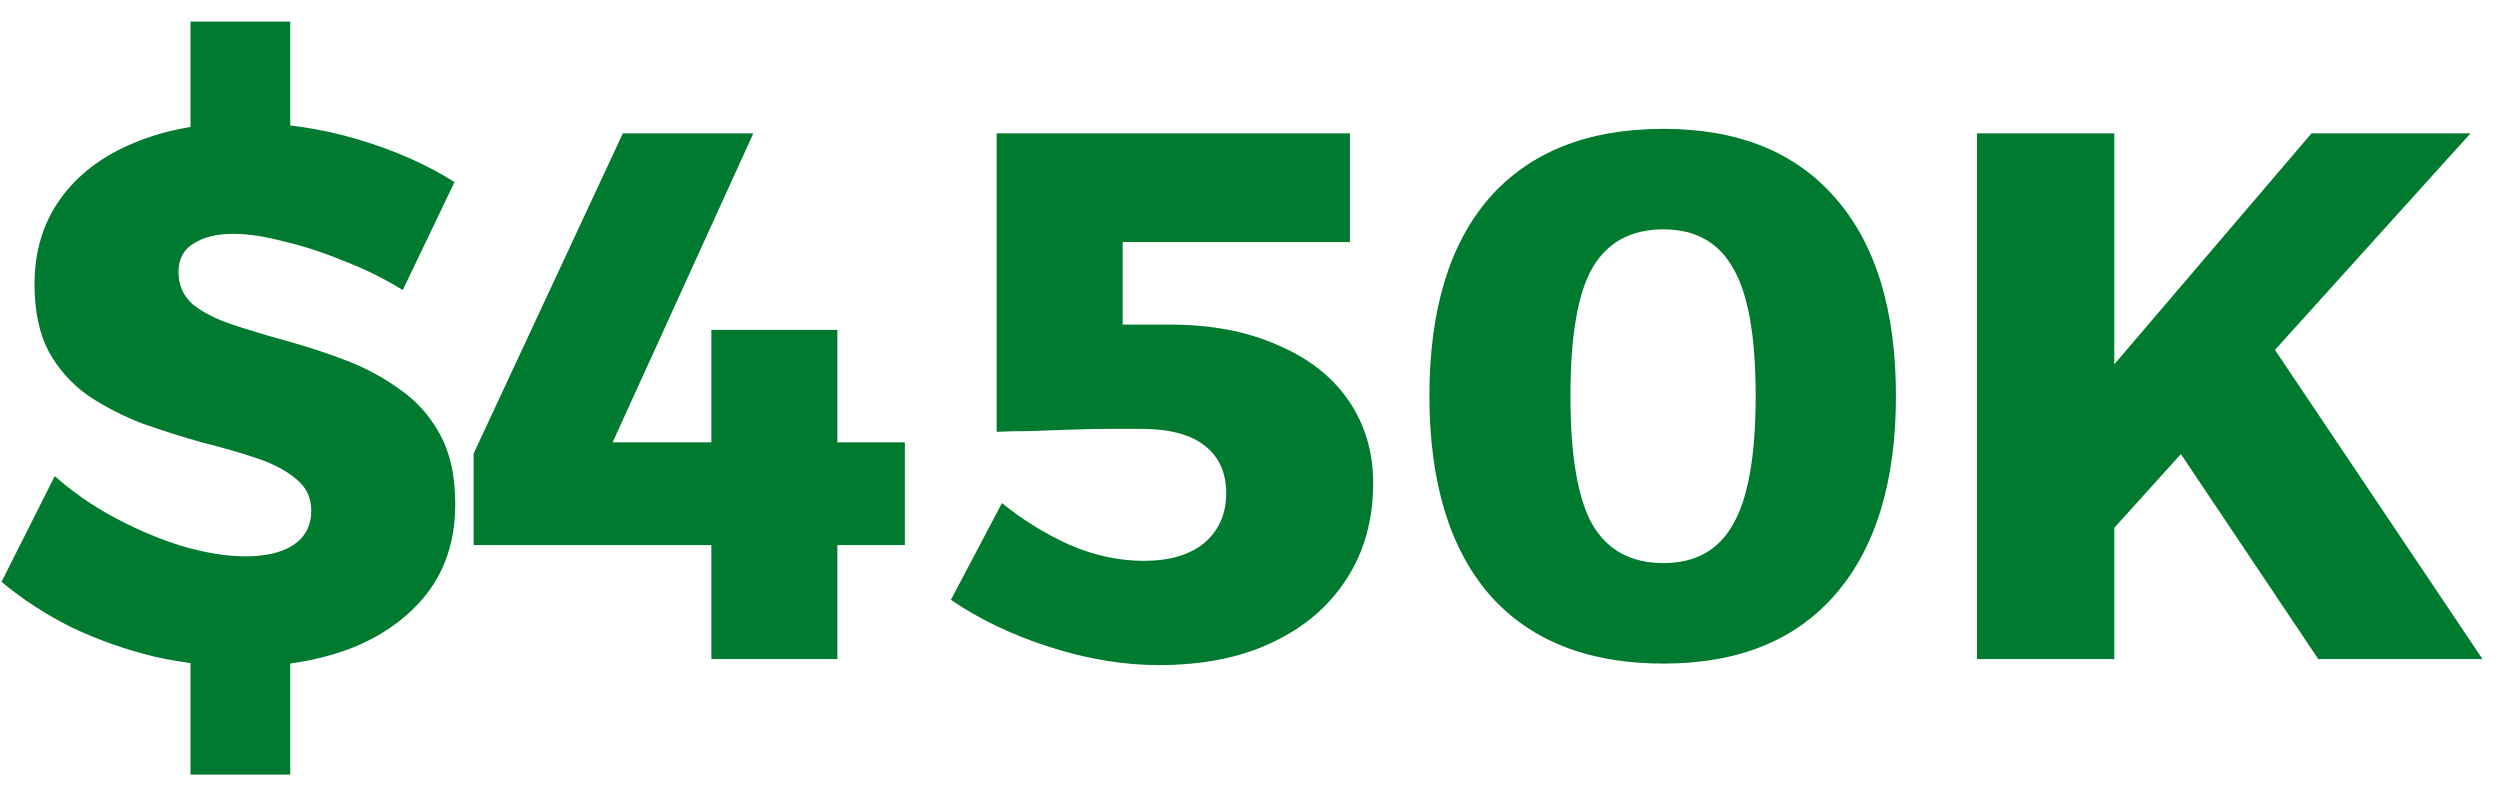 <?xml version="1.0" encoding="utf-8"?>
<svg xmlns="http://www.w3.org/2000/svg" width="110" height="35" viewBox="0 0 110 35" fill="none">
<path d="M8.382 0.95H12.771V9.134H8.382V0.95ZM8.382 25.766H12.771V34.082H8.382V25.766ZM17.721 12.764C16.907 12.258 16.038 11.829 15.114 11.477C14.212 11.103 13.332 10.817 12.474 10.619C11.638 10.399 10.901 10.289 10.263 10.289C9.537 10.289 8.954 10.432 8.514 10.718C8.074 10.982 7.854 11.4 7.854 11.972C7.854 12.544 8.063 13.017 8.481 13.391C8.921 13.743 9.504 14.04 10.23 14.282C10.956 14.524 11.759 14.766 12.639 15.008C13.519 15.25 14.388 15.536 15.246 15.866C16.104 16.196 16.896 16.625 17.622 17.153C18.348 17.659 18.931 18.319 19.371 19.133C19.811 19.947 20.031 20.959 20.031 22.169C20.031 23.731 19.613 25.051 18.777 26.129C17.941 27.185 16.819 27.988 15.411 28.538C14.003 29.066 12.441 29.33 10.725 29.33C9.427 29.33 8.129 29.187 6.831 28.901C5.555 28.593 4.334 28.164 3.168 27.614C2.024 27.042 0.99 26.371 0.066 25.601L2.409 20.948C3.201 21.652 4.092 22.268 5.082 22.796C6.072 23.324 7.073 23.742 8.085 24.05C9.097 24.336 9.999 24.479 10.791 24.479C11.693 24.479 12.397 24.314 12.903 23.984C13.431 23.632 13.695 23.126 13.695 22.466C13.695 21.894 13.475 21.432 13.035 21.08C12.595 20.706 12.012 20.398 11.286 20.156C10.56 19.914 9.757 19.683 8.877 19.463C8.019 19.221 7.15 18.946 6.27 18.638C5.412 18.308 4.62 17.901 3.894 17.417C3.168 16.911 2.585 16.262 2.145 15.47C1.727 14.678 1.518 13.688 1.518 12.5C1.518 11.07 1.892 9.827 2.64 8.771C3.41 7.693 4.488 6.868 5.874 6.296C7.282 5.702 8.91 5.405 10.758 5.405C12.452 5.405 14.113 5.647 15.741 6.131C17.369 6.615 18.788 7.242 19.998 8.012L17.721 12.764ZM20.839 23.984V19.958L27.406 5.867H33.148L25.888 21.806L24.337 19.463H39.814V23.984H20.839ZM31.3 14.513H36.844V29H31.3V14.513ZM49.398 16.922L46.856 14.282C47.45 14.282 48.056 14.282 48.672 14.282C49.288 14.282 49.837 14.282 50.322 14.282C50.828 14.282 51.212 14.282 51.477 14.282C53.281 14.282 54.853 14.579 56.196 15.173C57.559 15.745 58.605 16.559 59.331 17.615C60.056 18.671 60.419 19.881 60.419 21.245C60.419 22.873 60.023 24.292 59.231 25.502C58.462 26.69 57.373 27.614 55.965 28.274C54.578 28.934 52.917 29.264 50.981 29.264C49.441 29.264 47.846 29 46.197 28.472C44.547 27.944 43.094 27.251 41.84 26.393L44.084 22.136C45.008 22.884 46.01 23.5 47.087 23.984C48.166 24.446 49.243 24.677 50.322 24.677C51.465 24.677 52.356 24.413 52.995 23.885C53.633 23.335 53.952 22.609 53.952 21.707C53.952 20.805 53.644 20.112 53.028 19.628C52.411 19.122 51.465 18.869 50.19 18.869C49.925 18.869 49.519 18.869 48.968 18.869C48.419 18.869 47.813 18.88 47.154 18.902C46.516 18.924 45.9 18.946 45.306 18.968C44.712 18.968 44.227 18.979 43.853 19.001V5.867H59.397V10.652H46.758L49.398 8.012V16.922ZM73.191 5.669C76.469 5.669 78.987 6.681 80.748 8.705C82.529 10.729 83.421 13.633 83.421 17.417C83.421 21.201 82.529 24.116 80.748 26.162C78.987 28.186 76.469 29.198 73.191 29.198C69.868 29.198 67.317 28.186 65.534 26.162C63.775 24.116 62.895 21.201 62.895 17.417C62.895 13.633 63.775 10.729 65.534 8.705C67.317 6.681 69.868 5.669 73.191 5.669ZM73.191 10.091C71.76 10.091 70.716 10.663 70.055 11.807C69.418 12.929 69.099 14.799 69.099 17.417C69.099 20.035 69.418 21.916 70.055 23.06C70.716 24.204 71.76 24.776 73.191 24.776C74.599 24.776 75.621 24.204 76.26 23.06C76.919 21.916 77.249 20.035 77.249 17.417C77.249 14.799 76.919 12.929 76.26 11.807C75.621 10.663 74.599 10.091 73.191 10.091ZM86.989 5.867H93.028V16.031L101.707 5.867H108.703L93.028 23.225V29H86.989V5.867ZM99.661 14.744L109.231 29H102.004L95.635 19.496L99.661 14.744Z" fill="#007A2F"/>
</svg>